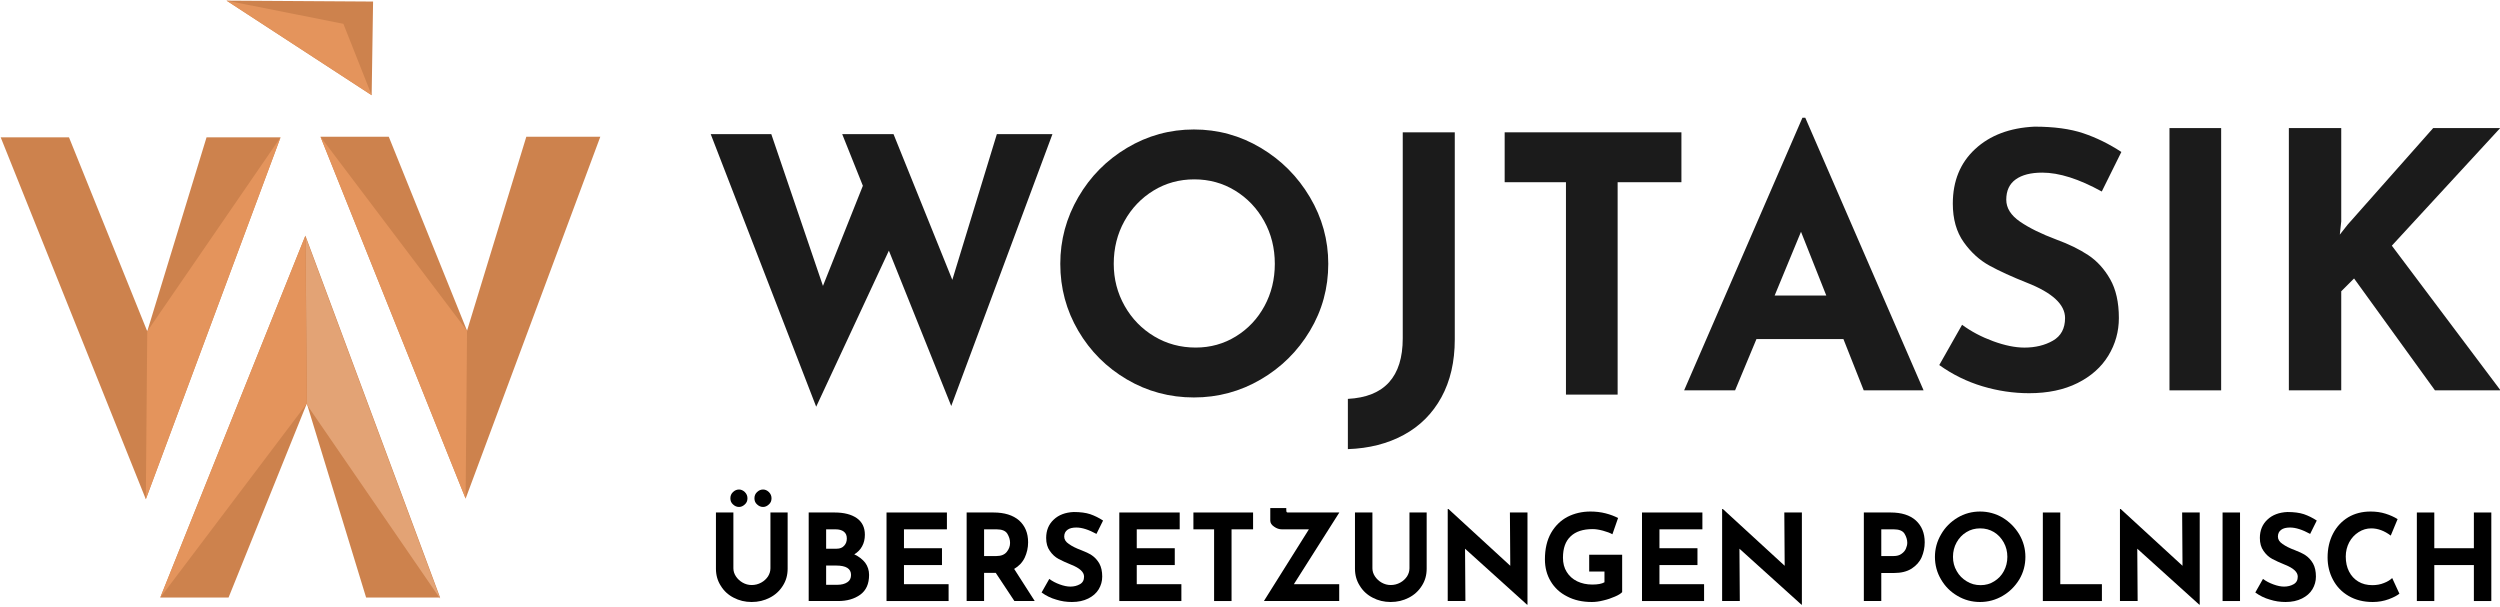<?xml version="1.0" encoding="UTF-8" standalone="no"?>
<!DOCTYPE svg PUBLIC "-//W3C//DTD SVG 1.1//EN" "http://www.w3.org/Graphics/SVG/1.1/DTD/svg11.dtd">
<svg width="100%" height="100%" viewBox="0 0 428 104" version="1.1" xmlns="http://www.w3.org/2000/svg" xmlns:xlink="http://www.w3.org/1999/xlink" xml:space="preserve" xmlns:serif="http://www.serif.com/" style="fill-rule:evenodd;clip-rule:evenodd;stroke-linejoin:round;stroke-miterlimit:2;">
    <g transform="matrix(1.282,0,0,1.282,-78.495,-241.551)">
        <g>
            <g transform="matrix(16.065,0,0,16.065,155.551,268.68)">
                <path d="M0.225,-0.272C0.225,-0.249 0.232,-0.226 0.246,-0.205C0.26,-0.184 0.279,-0.166 0.302,-0.153C0.325,-0.14 0.35,-0.133 0.377,-0.133C0.406,-0.133 0.432,-0.14 0.456,-0.153C0.48,-0.166 0.499,-0.184 0.513,-0.205C0.526,-0.226 0.533,-0.249 0.533,-0.272L0.533,-0.736L0.676,-0.736L0.676,-0.269C0.676,-0.216 0.663,-0.169 0.636,-0.127C0.609,-0.084 0.573,-0.051 0.528,-0.028C0.482,-0.004 0.432,0.008 0.377,0.008C0.322,0.008 0.272,-0.004 0.227,-0.028C0.182,-0.051 0.146,-0.084 0.12,-0.127C0.093,-0.169 0.08,-0.216 0.08,-0.269L0.08,-0.736L0.225,-0.736L0.225,-0.272ZM0.2,-0.854C0.2,-0.875 0.207,-0.892 0.222,-0.906C0.237,-0.92 0.253,-0.927 0.272,-0.927C0.289,-0.927 0.305,-0.92 0.32,-0.906C0.335,-0.891 0.342,-0.874 0.342,-0.854C0.342,-0.833 0.335,-0.816 0.32,-0.803C0.305,-0.789 0.289,-0.782 0.272,-0.782C0.253,-0.782 0.237,-0.789 0.222,-0.803C0.207,-0.816 0.2,-0.833 0.2,-0.854ZM0.4,-0.854C0.4,-0.875 0.407,-0.892 0.422,-0.906C0.437,-0.92 0.453,-0.927 0.472,-0.927C0.489,-0.927 0.505,-0.92 0.52,-0.906C0.535,-0.891 0.542,-0.874 0.542,-0.854C0.542,-0.833 0.535,-0.816 0.52,-0.803C0.505,-0.789 0.489,-0.782 0.472,-0.782C0.453,-0.782 0.437,-0.789 0.422,-0.803C0.407,-0.816 0.4,-0.833 0.4,-0.854Z" style="fill-rule:nonzero;"/>
            </g>
            <g transform="matrix(16.065,0,0,16.065,167.696,268.68)">
                <path d="M0.474,-0.388C0.513,-0.37 0.543,-0.346 0.565,-0.318C0.586,-0.289 0.597,-0.255 0.597,-0.217C0.597,-0.142 0.572,-0.088 0.524,-0.053C0.474,-0.017 0.413,0 0.34,0L0.095,0L0.095,-0.736L0.311,-0.736C0.389,-0.736 0.45,-0.72 0.495,-0.689C0.54,-0.657 0.562,-0.611 0.562,-0.551C0.562,-0.514 0.554,-0.482 0.539,-0.455C0.524,-0.427 0.502,-0.405 0.474,-0.388ZM0.24,-0.435L0.328,-0.435C0.355,-0.435 0.375,-0.443 0.39,-0.46C0.405,-0.476 0.412,-0.496 0.412,-0.52C0.412,-0.545 0.404,-0.564 0.387,-0.577C0.37,-0.59 0.347,-0.596 0.318,-0.596L0.24,-0.596L0.24,-0.435ZM0.333,-0.135C0.367,-0.135 0.395,-0.142 0.416,-0.156C0.437,-0.169 0.447,-0.19 0.447,-0.217C0.447,-0.269 0.406,-0.295 0.323,-0.295L0.24,-0.295L0.24,-0.135L0.333,-0.135Z" style="fill-rule:nonzero;"/>
            </g>
            <g transform="matrix(16.065,0,0,16.065,178.09,268.68)">
                <path d="M0.597,-0.736L0.597,-0.596L0.24,-0.596L0.24,-0.439L0.556,-0.439L0.556,-0.299L0.24,-0.299L0.24,-0.14L0.611,-0.14L0.611,0L0.095,0L0.095,-0.736L0.597,-0.736Z" style="fill-rule:nonzero;"/>
            </g>
            <g transform="matrix(16.065,0,0,16.065,188.789,268.68)">
                <path d="M0.492,0L0.337,-0.234L0.24,-0.234L0.24,0L0.095,0L0.095,-0.736L0.318,-0.736C0.409,-0.736 0.48,-0.714 0.531,-0.67C0.581,-0.625 0.606,-0.565 0.606,-0.488C0.606,-0.443 0.596,-0.4 0.578,-0.361C0.559,-0.321 0.529,-0.29 0.49,-0.267L0.661,0L0.492,0ZM0.24,-0.374L0.343,-0.374C0.382,-0.374 0.411,-0.386 0.429,-0.409C0.447,-0.432 0.456,-0.456 0.456,-0.483C0.456,-0.51 0.448,-0.535 0.433,-0.56C0.418,-0.584 0.388,-0.596 0.344,-0.596L0.24,-0.596L0.24,-0.374Z" style="fill-rule:nonzero;"/>
            </g>
            <g transform="matrix(16.065,0,0,16.065,199.81,268.68)">
                <path d="M0.488,-0.558C0.424,-0.593 0.368,-0.611 0.321,-0.611C0.289,-0.611 0.264,-0.605 0.247,-0.592C0.229,-0.579 0.22,-0.56 0.22,-0.535C0.22,-0.512 0.233,-0.491 0.259,-0.474C0.284,-0.456 0.318,-0.439 0.361,-0.423C0.396,-0.41 0.425,-0.396 0.45,-0.38C0.475,-0.363 0.495,-0.341 0.512,-0.312C0.528,-0.283 0.536,-0.247 0.536,-0.203C0.536,-0.165 0.526,-0.13 0.507,-0.098C0.487,-0.065 0.458,-0.04 0.42,-0.021C0.382,-0.002 0.337,0.008 0.284,0.008C0.24,0.008 0.196,0.002 0.153,-0.012C0.11,-0.024 0.069,-0.044 0.032,-0.071L0.096,-0.184C0.121,-0.165 0.15,-0.15 0.183,-0.138C0.216,-0.126 0.245,-0.12 0.271,-0.12C0.302,-0.12 0.328,-0.127 0.351,-0.14C0.374,-0.153 0.385,-0.174 0.385,-0.203C0.385,-0.241 0.349,-0.274 0.278,-0.302C0.236,-0.319 0.201,-0.335 0.173,-0.35C0.145,-0.365 0.121,-0.387 0.101,-0.416C0.08,-0.445 0.07,-0.481 0.07,-0.524C0.07,-0.587 0.091,-0.638 0.133,-0.677C0.174,-0.716 0.23,-0.737 0.299,-0.74C0.354,-0.74 0.399,-0.734 0.436,-0.722C0.473,-0.709 0.508,-0.692 0.543,-0.669L0.488,-0.558Z" style="fill-rule:nonzero;"/>
            </g>
            <g transform="matrix(16.065,0,0,16.065,209.176,268.68)">
                <path d="M0.597,-0.736L0.597,-0.596L0.24,-0.596L0.24,-0.439L0.556,-0.439L0.556,-0.299L0.24,-0.299L0.24,-0.14L0.611,-0.14L0.611,0L0.095,0L0.095,-0.736L0.597,-0.736Z" style="fill-rule:nonzero;"/>
            </g>
            <g transform="matrix(16.065,0,0,16.065,219.875,268.68)">
                <path d="M0.541,-0.736L0.541,-0.596L0.362,-0.596L0.362,0L0.217,0L0.217,-0.596L0.045,-0.596L0.045,-0.736L0.541,-0.736Z" style="fill-rule:nonzero;"/>
            </g>
            <g transform="matrix(16.065,0,0,16.065,229.289,268.68)">
                <path d="M0.294,-0.14L0.671,-0.14L0.671,0L0.045,0L0.419,-0.596L0.195,-0.596C0.172,-0.596 0.151,-0.603 0.13,-0.618C0.109,-0.632 0.098,-0.649 0.098,-0.668L0.098,-0.773L0.231,-0.773L0.231,-0.759C0.231,-0.748 0.232,-0.741 0.235,-0.739C0.238,-0.736 0.242,-0.735 0.248,-0.736C0.254,-0.736 0.259,-0.736 0.263,-0.736L0.672,-0.736L0.294,-0.14Z" style="fill-rule:nonzero;"/>
            </g>
            <g transform="matrix(16.065,0,0,16.065,240.888,268.68)">
                <path d="M0.225,-0.272C0.225,-0.249 0.232,-0.226 0.246,-0.205C0.26,-0.184 0.279,-0.166 0.302,-0.153C0.325,-0.14 0.35,-0.133 0.377,-0.133C0.406,-0.133 0.432,-0.14 0.456,-0.153C0.48,-0.166 0.499,-0.184 0.513,-0.205C0.526,-0.226 0.533,-0.249 0.533,-0.272L0.533,-0.736L0.676,-0.736L0.676,-0.269C0.676,-0.216 0.663,-0.169 0.636,-0.127C0.609,-0.084 0.573,-0.051 0.528,-0.028C0.482,-0.004 0.432,0.008 0.377,0.008C0.322,0.008 0.272,-0.004 0.227,-0.028C0.182,-0.051 0.146,-0.084 0.12,-0.127C0.093,-0.169 0.08,-0.216 0.08,-0.269L0.08,-0.736L0.225,-0.736L0.225,-0.272Z" style="fill-rule:nonzero;"/>
            </g>
            <g transform="matrix(16.065,0,0,16.065,253.033,268.68)">
                <path d="M0.758,-0.736L0.758,0.03L0.754,0.03L0.239,-0.435L0.242,0L0.095,0L0.095,-0.765L0.101,-0.765L0.615,-0.293L0.612,-0.736L0.758,-0.736Z" style="fill-rule:nonzero;"/>
            </g>
            <g transform="matrix(16.065,0,0,16.065,266.736,268.68)">
                <path d="M0.692,-0.074C0.681,-0.062 0.661,-0.049 0.632,-0.037C0.603,-0.024 0.571,-0.013 0.536,-0.005C0.501,0.004 0.469,0.008 0.44,0.008C0.362,0.008 0.294,-0.007 0.235,-0.038C0.175,-0.068 0.13,-0.11 0.098,-0.164C0.066,-0.217 0.05,-0.278 0.05,-0.347C0.05,-0.433 0.067,-0.506 0.101,-0.566C0.135,-0.625 0.181,-0.67 0.238,-0.7C0.295,-0.729 0.359,-0.744 0.428,-0.744C0.473,-0.744 0.515,-0.739 0.554,-0.729C0.593,-0.719 0.628,-0.706 0.658,-0.69L0.611,-0.555C0.592,-0.566 0.565,-0.576 0.532,-0.585C0.498,-0.594 0.47,-0.598 0.447,-0.598C0.367,-0.598 0.306,-0.578 0.264,-0.538C0.221,-0.498 0.2,-0.439 0.2,-0.36C0.2,-0.315 0.21,-0.275 0.231,-0.242C0.252,-0.208 0.281,-0.182 0.318,-0.164C0.355,-0.146 0.397,-0.137 0.444,-0.137C0.489,-0.137 0.523,-0.143 0.545,-0.156L0.545,-0.245L0.418,-0.245L0.418,-0.385L0.692,-0.385L0.692,-0.074Z" style="fill-rule:nonzero;"/>
            </g>
            <g transform="matrix(16.065,0,0,16.065,278.978,268.68)">
                <path d="M0.597,-0.736L0.597,-0.596L0.24,-0.596L0.24,-0.439L0.556,-0.439L0.556,-0.299L0.24,-0.299L0.24,-0.14L0.611,-0.14L0.611,0L0.095,0L0.095,-0.736L0.597,-0.736Z" style="fill-rule:nonzero;"/>
            </g>
            <g transform="matrix(16.065,0,0,16.065,289.677,268.68)">
                <path d="M0.758,-0.736L0.758,0.03L0.754,0.03L0.239,-0.435L0.242,0L0.095,0L0.095,-0.765L0.101,-0.765L0.615,-0.293L0.612,-0.736L0.758,-0.736Z" style="fill-rule:nonzero;"/>
            </g>
            <g transform="matrix(16.065,0,0,16.065,308.602,268.68)">
                <path d="M0.318,-0.736C0.408,-0.736 0.478,-0.714 0.527,-0.67C0.576,-0.625 0.601,-0.565 0.601,-0.488C0.601,-0.444 0.592,-0.403 0.576,-0.365C0.559,-0.326 0.531,-0.295 0.493,-0.27C0.454,-0.245 0.405,-0.233 0.344,-0.233L0.24,-0.233L0.24,0L0.095,0L0.095,-0.736L0.318,-0.736ZM0.343,-0.374C0.37,-0.374 0.392,-0.38 0.409,-0.393C0.426,-0.405 0.438,-0.419 0.445,-0.436C0.452,-0.453 0.456,-0.469 0.456,-0.484C0.456,-0.51 0.448,-0.535 0.433,-0.56C0.418,-0.584 0.388,-0.596 0.344,-0.596L0.24,-0.596L0.24,-0.374L0.343,-0.374Z" style="fill-rule:nonzero;"/>
            </g>
            <g transform="matrix(16.065,0,0,16.065,318.819,268.68)">
                <path d="M0.05,-0.367C0.05,-0.434 0.067,-0.496 0.101,-0.554C0.134,-0.612 0.18,-0.658 0.238,-0.693C0.295,-0.727 0.358,-0.744 0.425,-0.744C0.492,-0.744 0.555,-0.727 0.613,-0.693C0.67,-0.658 0.716,-0.612 0.751,-0.554C0.785,-0.496 0.802,-0.434 0.802,-0.367C0.802,-0.299 0.785,-0.236 0.751,-0.179C0.716,-0.122 0.67,-0.076 0.613,-0.043C0.555,-0.009 0.492,0.008 0.425,0.008C0.357,0.008 0.294,-0.009 0.237,-0.043C0.18,-0.076 0.134,-0.122 0.101,-0.179C0.067,-0.236 0.05,-0.299 0.05,-0.367ZM0.2,-0.367C0.2,-0.324 0.21,-0.285 0.231,-0.249C0.251,-0.213 0.279,-0.185 0.314,-0.164C0.349,-0.142 0.387,-0.132 0.43,-0.132C0.471,-0.132 0.509,-0.142 0.543,-0.164C0.577,-0.185 0.604,-0.213 0.623,-0.249C0.642,-0.284 0.652,-0.324 0.652,-0.367C0.652,-0.411 0.642,-0.451 0.622,-0.487C0.602,-0.523 0.575,-0.552 0.541,-0.573C0.506,-0.594 0.468,-0.604 0.426,-0.604C0.384,-0.604 0.346,-0.594 0.312,-0.573C0.277,-0.552 0.25,-0.523 0.23,-0.487C0.21,-0.451 0.2,-0.411 0.2,-0.367Z" style="fill-rule:nonzero;"/>
            </g>
            <g transform="matrix(16.065,0,0,16.065,332.506,268.68)">
                <path d="M0.24,-0.736L0.24,-0.14L0.586,-0.14L0.586,0L0.095,0L0.095,-0.736L0.24,-0.736Z" style="fill-rule:nonzero;"/>
            </g>
            <g transform="matrix(16.065,0,0,16.065,342.804,268.68)">
                <path d="M0.758,-0.736L0.758,0.03L0.754,0.03L0.239,-0.435L0.242,0L0.095,0L0.095,-0.765L0.101,-0.765L0.615,-0.293L0.612,-0.736L0.758,-0.736Z" style="fill-rule:nonzero;"/>
            </g>
            <g transform="matrix(16.065,0,0,16.065,356.508,268.68)">
                <rect x="0.095" y="-0.736" width="0.145" height="0.736" style="fill-rule:nonzero;"/>
            </g>
            <g transform="matrix(16.065,0,0,16.065,361.889,268.68)">
                <path d="M0.488,-0.558C0.424,-0.593 0.368,-0.611 0.321,-0.611C0.289,-0.611 0.264,-0.605 0.247,-0.592C0.229,-0.579 0.22,-0.56 0.22,-0.535C0.22,-0.512 0.233,-0.491 0.259,-0.474C0.284,-0.456 0.318,-0.439 0.361,-0.423C0.396,-0.41 0.425,-0.396 0.45,-0.38C0.475,-0.363 0.495,-0.341 0.512,-0.312C0.528,-0.283 0.536,-0.247 0.536,-0.203C0.536,-0.165 0.526,-0.13 0.507,-0.098C0.487,-0.065 0.458,-0.04 0.42,-0.021C0.382,-0.002 0.337,0.008 0.284,0.008C0.24,0.008 0.196,0.002 0.153,-0.012C0.11,-0.024 0.069,-0.044 0.032,-0.071L0.096,-0.184C0.121,-0.165 0.15,-0.15 0.183,-0.138C0.216,-0.126 0.245,-0.12 0.271,-0.12C0.302,-0.12 0.328,-0.127 0.351,-0.14C0.374,-0.153 0.385,-0.174 0.385,-0.203C0.385,-0.241 0.349,-0.274 0.278,-0.302C0.236,-0.319 0.201,-0.335 0.173,-0.35C0.145,-0.365 0.121,-0.387 0.101,-0.416C0.08,-0.445 0.07,-0.481 0.07,-0.524C0.07,-0.587 0.091,-0.638 0.133,-0.677C0.174,-0.716 0.23,-0.737 0.299,-0.74C0.354,-0.74 0.399,-0.734 0.436,-0.722C0.473,-0.709 0.508,-0.692 0.543,-0.669L0.488,-0.558Z" style="fill-rule:nonzero;"/>
            </g>
            <g transform="matrix(16.065,0,0,16.065,371.255,268.68)">
                <path d="M0.647,-0.061C0.628,-0.046 0.599,-0.03 0.558,-0.015C0.517,0 0.473,0.008 0.425,0.008C0.348,0.008 0.282,-0.009 0.225,-0.042C0.168,-0.075 0.125,-0.12 0.095,-0.177C0.065,-0.233 0.05,-0.295 0.05,-0.362C0.05,-0.436 0.065,-0.502 0.095,-0.56C0.125,-0.618 0.167,-0.663 0.221,-0.696C0.275,-0.728 0.337,-0.744 0.408,-0.744C0.453,-0.744 0.494,-0.738 0.532,-0.726C0.57,-0.714 0.603,-0.699 0.632,-0.681L0.575,-0.544C0.522,-0.584 0.468,-0.604 0.413,-0.604C0.376,-0.604 0.341,-0.594 0.308,-0.573C0.275,-0.552 0.249,-0.524 0.23,-0.489C0.211,-0.453 0.201,-0.413 0.201,-0.37C0.201,-0.323 0.21,-0.281 0.228,-0.246C0.246,-0.21 0.272,-0.182 0.305,-0.162C0.338,-0.142 0.377,-0.132 0.422,-0.132C0.458,-0.132 0.49,-0.138 0.519,-0.15C0.548,-0.161 0.57,-0.175 0.587,-0.191L0.647,-0.061Z" style="fill-rule:nonzero;"/>
            </g>
            <g transform="matrix(16.065,0,0,16.065,382.452,268.68)">
                <path d="M0.714,0L0.569,0L0.569,-0.299L0.24,-0.299L0.24,0L0.095,0L0.095,-0.736L0.24,-0.736L0.24,-0.439L0.569,-0.439L0.569,-0.736L0.714,-0.736L0.714,0Z" style="fill-rule:nonzero;"/>
            </g>
        </g>
    </g>
    <g transform="matrix(1.271,0,0,1.271,-309.763,-294.046)">
        <g transform="matrix(1,0,0,1,182.359,15.822)">
            <path d="M189.487,270.216L181.087,249.288L171.295,270.312L157.087,233.592L165.247,233.592L172.207,254.04L177.583,240.552L174.799,233.592L181.711,233.592L189.631,253.224L195.631,233.592L203.119,233.592L189.487,270.216Z" style="fill:rgb(27,27,27);fill-rule:nonzero;"/>
            <path d="M204.175,251.064C204.175,247.864 204.983,244.872 206.599,242.088C208.215,239.304 210.407,237.088 213.175,235.44C215.943,233.792 218.943,232.968 222.175,232.968C225.407,232.968 228.407,233.792 231.175,235.44C233.943,237.088 236.151,239.304 237.799,242.088C239.447,244.872 240.271,247.864 240.271,251.064C240.271,254.328 239.447,257.336 237.799,260.088C236.151,262.84 233.943,265.024 231.175,266.64C228.407,268.256 225.407,269.064 222.175,269.064C218.911,269.064 215.903,268.256 213.151,266.64C210.399,265.024 208.215,262.84 206.599,260.088C204.983,257.336 204.175,254.328 204.175,251.064ZM211.375,251.064C211.375,253.112 211.863,255 212.839,256.728C213.815,258.456 215.143,259.824 216.823,260.832C218.503,261.84 220.367,262.344 222.415,262.344C224.399,262.344 226.207,261.84 227.839,260.832C229.471,259.824 230.751,258.464 231.679,256.752C232.607,255.04 233.071,253.144 233.071,251.064C233.071,248.952 232.591,247.032 231.631,245.304C230.671,243.576 229.367,242.208 227.719,241.2C226.071,240.192 224.239,239.688 222.223,239.688C220.207,239.688 218.375,240.192 216.727,241.2C215.079,242.208 213.775,243.576 212.815,245.304C211.855,247.032 211.375,248.952 211.375,251.064Z" style="fill:rgb(27,27,27);fill-rule:nonzero;"/>
            <path d="M257.311,261.24C257.311,264.248 256.711,266.848 255.511,269.04C254.311,271.232 252.623,272.92 250.447,274.104C248.271,275.288 245.759,275.928 242.911,276.024L242.911,269.256C247.839,269 250.303,266.28 250.303,261.096L250.303,233.352L257.311,233.352L257.311,261.24Z" style="fill:rgb(27,27,27);fill-rule:nonzero;"/>
            <path d="M287.839,233.352L287.839,240.072L279.247,240.072L279.247,268.68L272.287,268.68L272.287,240.072L264.031,240.072L264.031,233.352L287.839,233.352Z" style="fill:rgb(27,27,27);fill-rule:nonzero;"/>
            <g transform="matrix(1,0,0,1,132.076,-48.572)">
                <path d="M177.583,309.768L165.871,309.768L162.991,316.68L156.127,316.68L172.063,279.96L172.447,279.96L188.383,316.68L180.319,316.68L177.583,309.768ZM175.279,303.912L171.871,295.32L168.319,303.912L175.279,303.912Z" style="fill:rgb(27,27,27);fill-rule:nonzero;"/>
            </g>
            <g transform="matrix(1,0,0,1,132.076,-48.572)">
                <path d="M212.383,289.896C209.311,288.2 206.639,287.352 204.367,287.352C202.831,287.352 201.639,287.656 200.791,288.264C199.943,288.872 199.519,289.784 199.519,291C199.519,292.12 200.135,293.104 201.367,293.952C202.599,294.8 204.239,295.608 206.287,296.376C207.951,296.984 209.375,297.68 210.559,298.464C211.743,299.248 212.727,300.328 213.511,301.704C214.295,303.08 214.687,304.824 214.687,306.936C214.687,308.76 214.215,310.448 213.271,312C212.327,313.552 210.943,314.784 209.119,315.696C207.295,316.608 205.119,317.064 202.591,317.064C200.479,317.064 198.383,316.752 196.303,316.128C194.223,315.504 192.287,314.552 190.495,313.272L193.567,307.848C194.783,308.744 196.175,309.48 197.743,310.056C199.311,310.632 200.719,310.92 201.967,310.92C203.439,310.92 204.719,310.608 205.807,309.984C206.895,309.36 207.439,308.344 207.439,306.936C207.439,305.112 205.727,303.528 202.303,302.184C200.287,301.384 198.607,300.616 197.263,299.88C195.919,299.144 194.759,298.088 193.783,296.712C192.807,295.336 192.319,293.608 192.319,291.528C192.319,288.488 193.319,286.04 195.319,284.184C197.319,282.328 199.983,281.32 203.311,281.16C205.935,281.16 208.127,281.456 209.887,282.048C211.647,282.64 213.359,283.48 215.023,284.568L212.383,289.896Z" style="fill:rgb(27,27,27);fill-rule:nonzero;"/>
            </g>
            <g transform="matrix(1,0,0,1,132.076,-48.572)">
                <rect x="221.503" y="281.352" width="6.96" height="35.328" style="fill:rgb(27,27,27);"/>
            </g>
            <g transform="matrix(1,0,0,1,132.076,-48.572)">
                <path d="M244.447,295.704L245.503,294.36L257.023,281.352L266.047,281.352L251.455,297.192L266.095,316.68L257.263,316.68L246.367,301.608L244.639,303.336L244.639,316.68L237.583,316.68L237.583,281.352L244.639,281.352L244.639,293.928L244.447,295.704Z" style="fill:rgb(27,27,27);fill-rule:nonzero;"/>
            </g>
        </g>
        <g transform="matrix(1.331,0,0,1.331,-134.907,-76.495)">
            <g transform="matrix(1,0,0,1,40.003,10.498)">
                <path d="M275.368,244.636L260.68,281.26L267.592,281.26L275.512,261.628L281.512,281.26L289,281.26L275.368,244.636Z" style="fill:rgb(205,130,77);"/>
            </g>
            <g transform="matrix(1,0,0,1,40.003,10.498)">
                <path d="M259.22,271.313L244.532,234.689L251.444,234.689L259.364,254.321L265.364,234.689L272.852,234.689L259.22,271.313Z" style="fill:rgb(205,130,77);"/>
            </g>
            <g transform="matrix(1,0,0,1,40.003,10.498)">
                <path d="M259.22,271.313L259.364,254.321L272.852,234.689L259.22,271.313Z" style="fill:rgb(228,148,92);"/>
            </g>
            <g transform="matrix(1,0,0,-1,56.165,526.577)">
                <path d="M259.22,271.313L259.364,254.321L272.852,234.689L259.22,271.313Z" style="fill:rgb(227,163,117);"/>
            </g>
            <g transform="matrix(1,0,0,1,40.003,10.498)">
                <path d="M291.582,271.251L276.894,234.627L283.806,234.627L291.726,254.259L297.726,234.627L305.214,234.627L291.582,271.251Z" style="fill:rgb(205,130,77);"/>
            </g>
            <g transform="matrix(1,0,0,1,40.003,10.498)">
                <path d="M291.582,271.251L276.894,234.627L291.726,254.259L291.582,271.251Z" style="fill:rgb(228,148,92);"/>
            </g>
            <g transform="matrix(1,0,0,1,30.495,-30.328)">
                <path d="M291.582,271.251L276.894,261.678L291.726,261.773L291.582,271.251Z" style="fill:rgb(205,130,77);"/>
            </g>
            <g transform="matrix(1,0,0,1,30.495,-30.328)">
                <path d="M291.582,271.251L276.894,261.678L288.72,264.027L291.582,271.251Z" style="fill:rgb(228,148,92);"/>
            </g>
            <g transform="matrix(1,0,0,-1,23.786,526.397)">
                <path d="M291.582,271.251L276.894,234.627L291.726,254.259L291.582,271.251Z" style="fill:rgb(228,148,92);"/>
            </g>
        </g>
    </g>
</svg>